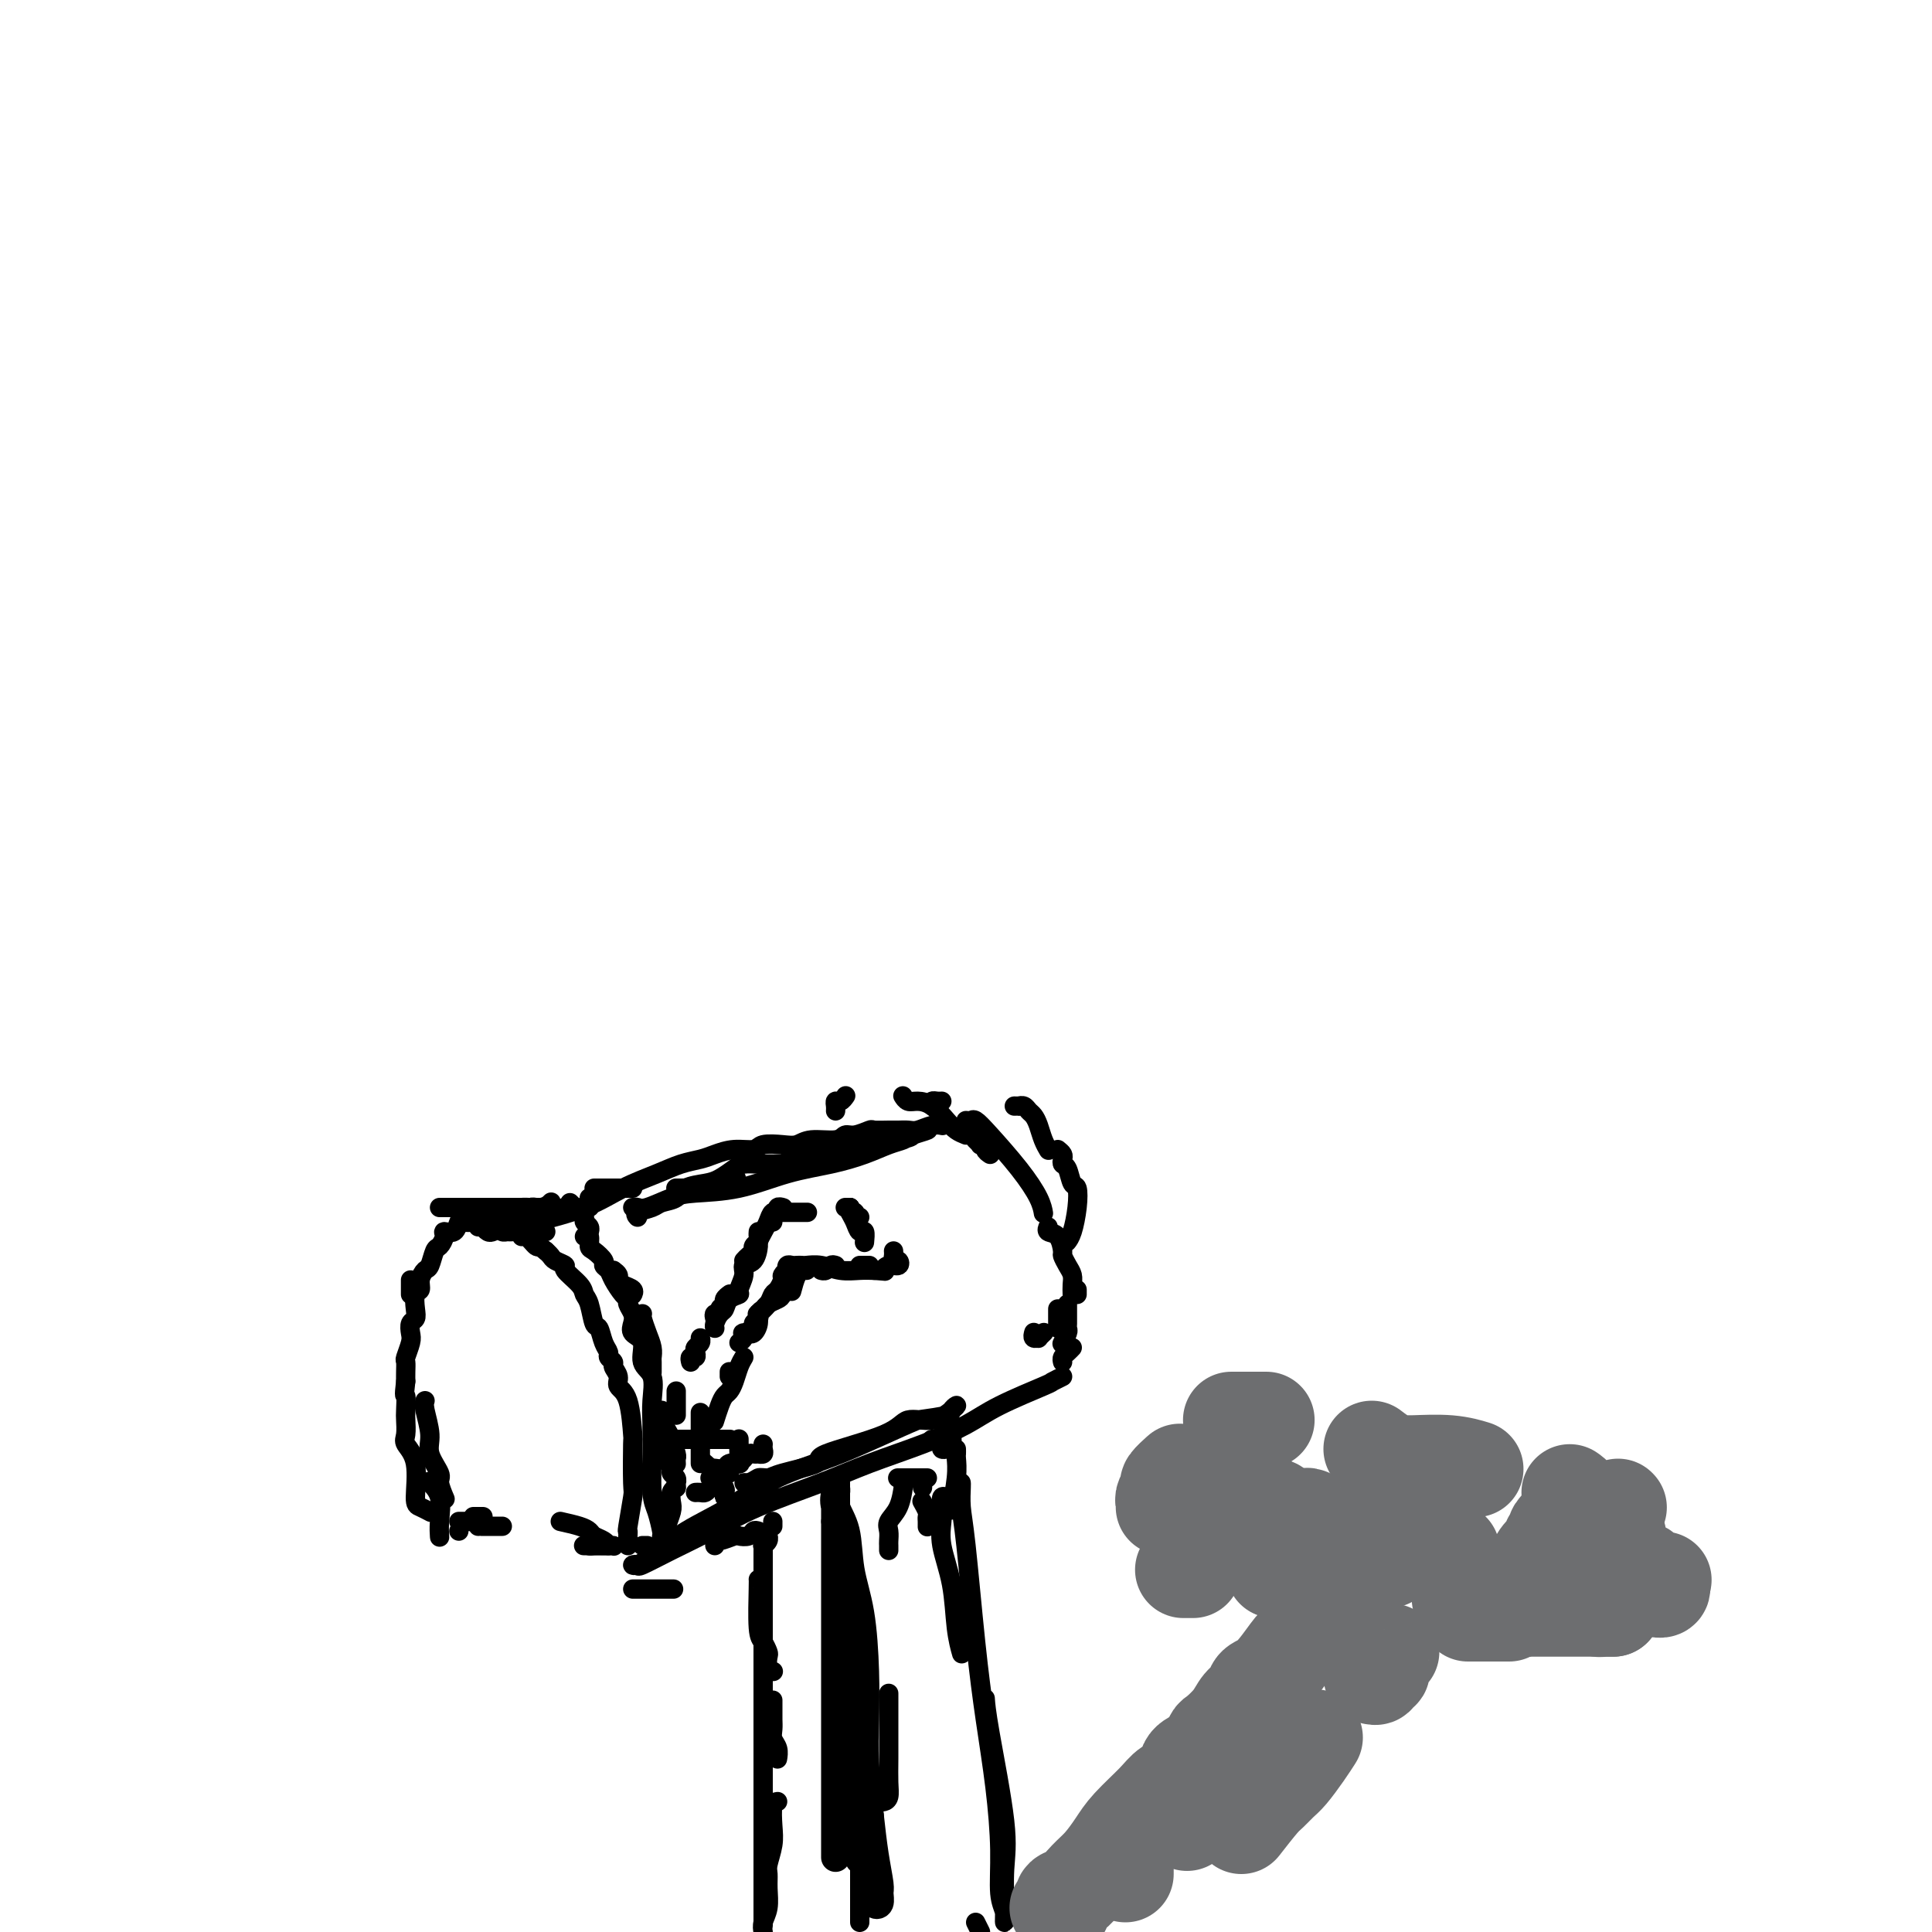 <svg viewBox='0 0 400 400' version='1.1' xmlns='http://www.w3.org/2000/svg' xmlns:xlink='http://www.w3.org/1999/xlink'><g fill='none' stroke='#000000' stroke-width='6' stroke-linecap='round' stroke-linejoin='round'><path d='M178,385c0.091,-0.578 0.182,-1.156 0,-3c-0.182,-1.844 -0.637,-4.955 -1,-8c-0.363,-3.045 -0.634,-6.024 -1,-10c-0.366,-3.976 -0.826,-8.950 -1,-13c-0.174,-4.050 -0.061,-7.177 0,-10c0.061,-2.823 0.072,-5.343 0,-7c-0.072,-1.657 -0.225,-2.451 0,-3c0.225,-0.549 0.829,-0.855 1,-1c0.171,-0.145 -0.091,-0.131 0,1c0.091,1.131 0.536,3.380 1,8c0.464,4.620 0.948,11.612 1,17c0.052,5.388 -0.327,9.174 0,13c0.327,3.826 1.359,7.692 2,11c0.641,3.308 0.889,6.056 1,8c0.111,1.944 0.083,3.082 0,4c-0.083,0.918 -0.221,1.617 0,2c0.221,0.383 0.802,0.451 1,0c0.198,-0.451 0.012,-1.420 0,-2c-0.012,-0.580 0.151,-0.772 0,-2c-0.151,-1.228 -0.614,-3.494 -1,-6c-0.386,-2.506 -0.693,-5.253 -1,-8'/><path d='M180,376c-0.379,-4.539 -0.827,-7.887 -1,-11c-0.173,-3.113 -0.073,-5.991 0,-9c0.073,-3.009 0.117,-6.149 0,-10c-0.117,-3.851 -0.395,-8.412 -1,-12c-0.605,-3.588 -1.535,-6.203 -2,-9c-0.465,-2.797 -0.464,-5.774 -1,-8c-0.536,-2.226 -1.608,-3.700 -2,-5c-0.392,-1.300 -0.105,-2.427 0,-3c0.105,-0.573 0.028,-0.592 0,-1c-0.028,-0.408 -0.008,-1.206 0,-1c0.008,0.206 0.002,1.416 0,3c-0.002,1.584 -0.001,3.540 0,6c0.001,2.460 0.000,5.422 0,9c-0.000,3.578 -0.000,7.772 0,12c0.000,4.228 0.000,8.489 0,13c-0.000,4.511 -0.000,9.271 0,14c0.000,4.729 0.000,9.427 0,13c-0.000,3.573 -0.000,6.021 0,7c0.000,0.979 0.000,0.490 0,0'/></g>
<g fill='none' stroke='#000000' stroke-width='4' stroke-linecap='round' stroke-linejoin='round'><path d='M178,398c0.000,-0.198 0.000,-0.395 0,-1c-0.000,-0.605 -0.001,-1.616 0,-4c0.001,-2.384 0.002,-6.139 0,-10c-0.002,-3.861 -0.007,-7.826 0,-12c0.007,-4.174 0.026,-8.555 0,-13c-0.026,-4.445 -0.098,-8.953 0,-13c0.098,-4.047 0.367,-7.631 0,-11c-0.367,-3.369 -1.368,-6.522 -2,-9c-0.632,-2.478 -0.895,-4.279 -1,-5c-0.105,-0.721 -0.053,-0.360 0,0'/><path d='M199,307c-0.005,-0.021 -0.009,-0.042 0,0c0.009,0.042 0.033,0.147 0,1c-0.033,0.853 -0.122,2.455 0,4c0.122,1.545 0.453,3.032 1,8c0.547,4.968 1.308,13.417 2,20c0.692,6.583 1.313,11.300 2,16c0.687,4.700 1.438,9.384 2,14c0.562,4.616 0.935,9.166 1,13c0.065,3.834 -0.180,6.954 0,9c0.180,2.046 0.783,3.018 1,4c0.217,0.982 0.048,1.975 0,2c-0.048,0.025 0.026,-0.919 0,-3c-0.026,-2.081 -0.151,-5.301 0,-8c0.151,-2.699 0.576,-4.878 0,-10c-0.576,-5.122 -2.155,-13.187 -3,-18c-0.845,-4.813 -0.956,-6.375 -1,-7c-0.044,-0.625 -0.022,-0.312 0,0'/><path d='M197,310c-0.310,0.044 -0.621,0.087 -1,0c-0.379,-0.087 -0.827,-0.306 -1,0c-0.173,0.306 -0.072,1.137 0,2c0.072,0.863 0.114,1.759 0,3c-0.114,1.241 -0.384,2.827 0,5c0.384,2.173 1.423,4.933 2,8c0.577,3.067 0.694,6.441 1,9c0.306,2.559 0.802,4.303 1,5c0.198,0.697 0.099,0.349 0,0'/><path d='M202,398c0.000,0.000 1.000,2.000 1,2'/><path d='M192,316c-0.002,0.087 -0.004,0.174 0,0c0.004,-0.174 0.015,-0.607 0,-1c-0.015,-0.393 -0.056,-0.744 0,-1c0.056,-0.256 0.207,-0.415 0,-1c-0.207,-0.585 -0.774,-1.596 -1,-2c-0.226,-0.404 -0.113,-0.202 0,0'/><path d='M191,308c0.000,-0.417 0.000,-0.833 0,-1c0.000,-0.167 0.000,-0.083 0,0'/><path d='M192,306c-0.143,0.000 -0.286,0.000 -1,0c-0.714,0.000 -2.000,0.000 -3,0c-1.000,0.000 -1.714,0.000 -2,0c-0.286,-0.000 -0.143,0.000 0,0'/><path d='M148,304c0.792,0.113 1.583,0.226 2,0c0.417,-0.226 0.458,-0.792 1,-1c0.542,-0.208 1.583,-0.060 2,0c0.417,0.060 0.208,0.030 0,0'/><path d='M197,298c0.000,0.000 0.100,0.100 0.1,0.1'/><path d='M157,306c-0.707,0.423 -1.415,0.847 -2,1c-0.585,0.153 -1.048,0.037 -1,0c0.048,-0.037 0.608,0.005 1,0c0.392,-0.005 0.617,-0.056 1,0c0.383,0.056 0.925,0.219 1,0c0.075,-0.219 -0.317,-0.819 0,-1c0.317,-0.181 1.342,0.059 2,0c0.658,-0.059 0.950,-0.416 3,-1c2.050,-0.584 5.857,-1.395 7,-2c1.143,-0.605 -0.377,-1.006 2,-2c2.377,-0.994 8.652,-2.583 12,-4c3.348,-1.417 3.769,-2.664 5,-3c1.231,-0.336 3.273,0.239 5,0c1.727,-0.239 3.140,-1.290 4,-2c0.860,-0.710 1.169,-1.077 1,-1c-0.169,0.077 -0.815,0.598 -1,1c-0.185,0.402 0.090,0.686 -1,1c-1.090,0.314 -3.545,0.657 -6,1'/><path d='M190,294c-4.049,1.672 -10.670,4.854 -16,7c-5.330,2.146 -9.368,3.258 -13,5c-3.632,1.742 -6.859,4.113 -10,6c-3.141,1.887 -6.197,3.290 -9,5c-2.803,1.710 -5.354,3.728 -7,5c-1.646,1.272 -2.386,1.796 -3,2c-0.614,0.204 -1.102,0.086 -1,0c0.102,-0.086 0.792,-0.139 1,0c0.208,0.139 -0.068,0.470 1,0c1.068,-0.470 3.481,-1.742 6,-3c2.519,-1.258 5.146,-2.503 8,-4c2.854,-1.497 5.935,-3.247 10,-5c4.065,-1.753 9.113,-3.511 13,-5c3.887,-1.489 6.611,-2.711 10,-4c3.389,-1.289 7.442,-2.646 11,-4c3.558,-1.354 6.621,-2.706 9,-4c2.379,-1.294 4.075,-2.530 7,-4c2.925,-1.470 7.077,-3.175 9,-4c1.923,-0.825 1.615,-0.771 2,-1c0.385,-0.229 1.464,-0.742 2,-1c0.536,-0.258 0.529,-0.262 0,0c-0.529,0.262 -1.580,0.789 -2,1c-0.420,0.211 -0.210,0.105 0,0'/><path d='M157,317c-0.368,-0.111 -0.736,-0.222 -1,0c-0.264,0.222 -0.425,0.776 -1,1c-0.575,0.224 -1.566,0.116 -2,0c-0.434,-0.116 -0.313,-0.241 -1,0c-0.688,0.241 -2.184,0.848 -3,1c-0.816,0.152 -0.950,-0.151 -1,0c-0.050,0.151 -0.014,0.758 0,1c0.014,0.242 0.007,0.121 0,0'/><path d='M131,329c0.738,0.000 1.476,0.000 2,0c0.524,0.000 0.833,0.000 2,0c1.167,0.000 3.190,0.000 4,0c0.810,0.000 0.405,0.000 0,0'/><path d='M172,315c0.356,-0.035 0.712,-0.071 1,0c0.288,0.071 0.508,0.247 1,2c0.492,1.753 1.256,5.083 2,8c0.744,2.917 1.467,5.421 2,8c0.533,2.579 0.874,5.233 1,7c0.126,1.767 0.036,2.648 0,3c-0.036,0.352 -0.018,0.176 0,0'/><path d='M182,373c0.309,0.048 0.619,0.097 1,0c0.381,-0.097 0.834,-0.338 1,-1c0.166,-0.662 0.044,-1.744 0,-3c-0.044,-1.256 -0.012,-2.687 0,-5c0.012,-2.313 0.003,-5.507 0,-8c-0.003,-2.493 -0.001,-4.284 0,-5c0.001,-0.716 0.000,-0.358 0,0'/><path d='M184,321c0.004,-0.358 0.008,-0.716 0,-1c-0.008,-0.284 -0.026,-0.494 0,-1c0.026,-0.506 0.098,-1.310 0,-2c-0.098,-0.690 -0.367,-1.267 0,-2c0.367,-0.733 1.368,-1.620 2,-3c0.632,-1.380 0.895,-3.251 1,-4c0.105,-0.749 0.053,-0.374 0,0'/><path d='M193,298c-0.081,0.022 -0.162,0.044 0,0c0.162,-0.044 0.565,-0.156 1,0c0.435,0.156 0.900,0.578 1,1c0.100,0.422 -0.165,0.844 0,1c0.165,0.156 0.762,0.044 1,0c0.238,-0.044 0.119,-0.022 0,0'/><path d='M198,300c0.008,0.383 0.016,0.766 0,1c-0.016,0.234 -0.056,0.321 0,1c0.056,0.679 0.207,1.952 0,4c-0.207,2.048 -0.774,4.871 -1,6c-0.226,1.129 -0.113,0.565 0,0'/><path d='M160,316c0.000,-0.417 0.000,-0.833 0,-1c0.000,-0.167 0.000,-0.083 0,0'/><path d='M157,327c0.022,0.015 0.045,0.030 0,2c-0.045,1.970 -0.157,5.893 0,8c0.157,2.107 0.582,2.396 1,3c0.418,0.604 0.830,1.521 1,2c0.170,0.479 0.097,0.520 0,1c-0.097,0.480 -0.218,1.398 0,2c0.218,0.602 0.777,0.886 1,1c0.223,0.114 0.112,0.057 0,0'/><path d='M160,352c0.002,0.666 0.004,1.333 0,2c-0.004,0.667 -0.015,1.335 0,2c0.015,0.665 0.057,1.327 0,2c-0.057,0.673 -0.211,1.356 0,2c0.211,0.644 0.788,1.250 1,2c0.212,0.750 0.061,1.643 0,2c-0.061,0.357 -0.030,0.179 0,0'/><path d='M161,373c-0.414,0.062 -0.829,0.123 -1,1c-0.171,0.877 -0.099,2.569 0,4c0.099,1.431 0.224,2.603 0,4c-0.224,1.397 -0.796,3.021 -1,4c-0.204,0.979 -0.041,1.312 0,2c0.041,0.688 -0.041,1.731 0,3c0.041,1.269 0.203,2.765 0,4c-0.203,1.235 -0.772,2.210 -1,3c-0.228,0.790 -0.114,1.395 0,2'/><path d='M158,398c-0.000,0.544 -0.000,1.087 0,0c0.000,-1.087 0.000,-3.805 0,-6c-0.000,-2.195 -0.000,-3.867 0,-6c0.000,-2.133 0.000,-4.727 0,-7c-0.000,-2.273 -0.000,-4.226 0,-6c0.000,-1.774 0.000,-3.369 0,-5c-0.000,-1.631 -0.000,-3.297 0,-5c0.000,-1.703 0.000,-3.442 0,-5c-0.000,-1.558 -0.000,-2.933 0,-4c0.000,-1.067 0.000,-1.825 0,-3c-0.000,-1.175 -0.000,-2.769 0,-4c0.000,-1.231 0.000,-2.101 0,-3c-0.000,-0.899 -0.000,-1.826 0,-3c0.000,-1.174 0.000,-2.594 0,-4c-0.000,-1.406 -0.000,-2.799 0,-4c0.000,-1.201 0.000,-2.209 0,-3c-0.000,-0.791 -0.000,-1.363 0,-2c0.000,-0.637 0.000,-1.337 0,-2c-0.000,-0.663 -0.001,-1.287 0,-2c0.001,-0.713 0.004,-1.514 0,-2c-0.004,-0.486 -0.015,-0.656 0,-1c0.015,-0.344 0.057,-0.863 0,-1c-0.057,-0.137 -0.211,0.108 0,0c0.211,-0.108 0.788,-0.567 1,-1c0.212,-0.433 0.061,-0.838 0,-1c-0.061,-0.162 -0.030,-0.081 0,0'/><path d='M130,320c-0.008,-0.716 -0.016,-1.431 0,-2c0.016,-0.569 0.057,-0.991 0,-1c-0.057,-0.009 -0.211,0.396 0,-1c0.211,-1.396 0.787,-4.594 1,-6c0.213,-1.406 0.063,-1.020 0,-3c-0.063,-1.980 -0.040,-6.326 0,-8c0.040,-1.674 0.098,-0.676 0,-2c-0.098,-1.324 -0.351,-4.971 -1,-7c-0.649,-2.029 -1.695,-2.442 -2,-3c-0.305,-0.558 0.129,-1.262 0,-2c-0.129,-0.738 -0.822,-1.509 -1,-2c-0.178,-0.491 0.160,-0.703 0,-1c-0.160,-0.297 -0.816,-0.678 -1,-1c-0.184,-0.322 0.106,-0.583 0,-1c-0.106,-0.417 -0.606,-0.990 -1,-2c-0.394,-1.010 -0.680,-2.457 -1,-3c-0.320,-0.543 -0.672,-0.180 -1,-1c-0.328,-0.820 -0.632,-2.821 -1,-4c-0.368,-1.179 -0.799,-1.534 -1,-2c-0.201,-0.466 -0.172,-1.042 -1,-2c-0.828,-0.958 -2.513,-2.299 -3,-3c-0.487,-0.701 0.223,-0.762 0,-1c-0.223,-0.238 -1.379,-0.651 -2,-1c-0.621,-0.349 -0.706,-0.632 -1,-1c-0.294,-0.368 -0.798,-0.819 -1,-1c-0.202,-0.181 -0.101,-0.090 0,0'/><path d='M113,259c-1.433,-1.184 -1.515,-0.643 -2,-1c-0.485,-0.357 -1.373,-1.613 -2,-2c-0.627,-0.387 -0.995,0.093 -1,0c-0.005,-0.093 0.351,-0.760 0,-1c-0.351,-0.240 -1.410,-0.054 -2,0c-0.590,0.054 -0.710,-0.024 -1,0c-0.290,0.024 -0.750,0.151 -1,0c-0.250,-0.151 -0.291,-0.578 -1,-1c-0.709,-0.422 -2.087,-0.837 -3,-1c-0.913,-0.163 -1.363,-0.072 -2,0c-0.637,0.072 -1.462,0.126 -2,0c-0.538,-0.126 -0.788,-0.433 -1,0c-0.212,0.433 -0.385,1.605 -1,2c-0.615,0.395 -1.670,0.011 -2,0c-0.330,-0.011 0.067,0.349 0,1c-0.067,0.651 -0.596,1.592 -1,2c-0.404,0.408 -0.682,0.285 -1,1c-0.318,0.715 -0.677,2.270 -1,3c-0.323,0.730 -0.608,0.636 -1,1c-0.392,0.364 -0.889,1.187 -1,2c-0.111,0.813 0.163,1.617 0,2c-0.163,0.383 -0.762,0.343 -1,1c-0.238,0.657 -0.115,2.009 0,3c0.115,0.991 0.223,1.621 0,2c-0.223,0.379 -0.778,0.506 -1,1c-0.222,0.494 -0.112,1.354 0,2c0.112,0.646 0.226,1.079 0,2c-0.226,0.921 -0.793,2.329 -1,3c-0.207,0.671 -0.056,0.604 0,1c0.056,0.396 0.016,1.256 0,2c-0.016,0.744 -0.008,1.372 0,2'/><path d='M84,286c-0.465,3.767 -0.127,2.685 0,3c0.127,0.315 0.042,2.026 0,3c-0.042,0.974 -0.040,1.210 0,2c0.040,0.790 0.118,2.134 0,3c-0.118,0.866 -0.430,1.255 0,2c0.430,0.745 1.604,1.846 2,4c0.396,2.154 0.013,5.361 0,7c-0.013,1.639 0.343,1.711 1,2c0.657,0.289 1.616,0.797 2,1c0.384,0.203 0.192,0.102 0,0'/><path d='M91,318c0.016,0.212 0.032,0.424 0,0c-0.032,-0.424 -0.112,-1.485 0,-3c0.112,-1.515 0.415,-3.485 0,-5c-0.415,-1.515 -1.547,-2.576 -2,-3c-0.453,-0.424 -0.226,-0.212 0,0'/><path d='M85,268c0.000,-0.339 0.000,-0.679 0,-1c0.000,-0.321 0.000,-0.625 0,-1c0.000,-0.375 0.000,-0.821 0,-1c0.000,-0.179 0.000,-0.089 0,0'/><path d='M88,290c-0.130,0.371 -0.260,0.741 0,2c0.260,1.259 0.911,3.406 1,5c0.089,1.594 -0.382,2.634 0,4c0.382,1.366 1.618,3.057 2,4c0.382,0.943 -0.089,1.139 0,2c0.089,0.861 0.740,2.389 1,3c0.260,0.611 0.130,0.306 0,0'/><path d='M95,317c0.000,0.000 0.000,0.000 0,0c0.000,0.000 0.000,0.000 0,0'/><path d='M95,315c0.256,0.000 0.512,0.000 1,0c0.488,0.000 1.208,0.000 2,0c0.792,0.000 1.655,0.000 2,0c0.345,0.000 0.173,0.000 0,0'/><path d='M133,320c0.417,0.000 0.833,0.000 1,0c0.167,0.000 0.083,0.000 0,0'/><path d='M99,316c0.506,0.000 1.011,0.000 1,0c-0.011,0.000 -0.539,0.000 0,0c0.539,0.000 2.145,0.000 3,0c0.855,0.000 0.959,0.000 1,0c0.041,0.000 0.021,0.000 0,0'/><path d='M122,319c-0.061,0.423 -0.121,0.845 0,1c0.121,0.155 0.425,0.041 1,0c0.575,-0.041 1.422,-0.011 2,0c0.578,0.011 0.886,0.003 1,0c0.114,-0.003 0.032,-0.001 0,0c-0.032,0.001 -0.016,0.000 0,0'/><path d='M126,320c0.069,0.000 0.137,0.000 0,0c-0.137,0.000 -0.480,0.000 -1,0c-0.520,0.000 -1.217,0.000 -2,0c-0.783,0.000 -1.652,0.000 -2,0c-0.348,0.000 -0.174,0.000 0,0'/><path d='M98,314c0.311,0.000 0.622,0.000 1,0c0.378,0.000 0.822,0.000 1,0c0.178,0.000 0.089,0.000 0,0'/><path d='M116,315c1.480,0.334 2.961,0.668 4,1c1.039,0.332 1.638,0.664 2,1c0.362,0.336 0.489,0.678 1,1c0.511,0.322 1.407,0.625 2,1c0.593,0.375 0.884,0.821 1,1c0.116,0.179 0.058,0.089 0,0'/><path d='M127,320c0.000,0.000 0.100,0.100 0.1,0.1'/><path d='M113,255c-0.417,0.000 -0.833,0.000 -1,0c-0.167,0.000 -0.083,0.000 0,0'/><path d='M102,255c-0.301,0.113 -0.603,0.226 -1,0c-0.397,-0.226 -0.890,-0.793 -1,-1c-0.110,-0.207 0.163,-0.056 0,0c-0.163,0.056 -0.761,0.016 -1,0c-0.239,-0.016 -0.120,-0.008 0,0'/><path d='M99,253c0.165,0.092 0.330,0.183 1,0c0.670,-0.183 1.843,-0.641 3,-1c1.157,-0.359 2.296,-0.618 3,-1c0.704,-0.382 0.972,-0.886 2,-1c1.028,-0.114 2.815,0.162 4,0c1.185,-0.162 1.767,-0.760 2,-1c0.233,-0.240 0.116,-0.120 0,0'/><path d='M122,248c0.387,-0.121 0.774,-0.243 1,0c0.226,0.243 0.292,0.850 0,1c-0.292,0.150 -0.940,-0.156 -1,0c-0.060,0.156 0.468,0.774 0,1c-0.468,0.226 -1.934,0.061 -3,0c-1.066,-0.061 -1.733,-0.017 -2,0c-0.267,0.017 -0.133,0.009 0,0'/><path d='M91,250c0.321,0.000 0.643,0.000 1,0c0.357,0.000 0.750,-0.000 1,0c0.250,0.000 0.358,0.000 1,0c0.642,-0.000 1.818,-0.000 3,0c1.182,0.000 2.368,0.000 4,0c1.632,0.000 3.709,0.000 5,0c1.291,0.000 1.798,0.000 2,0c0.202,0.000 0.101,0.000 0,0'/><path d='M118,249c0.444,0.447 0.889,0.893 1,1c0.111,0.107 -0.110,-0.126 0,0c0.110,0.126 0.551,0.612 1,1c0.449,0.388 0.905,0.679 1,1c0.095,0.321 -0.170,0.674 0,1c0.170,0.326 0.777,0.626 1,1c0.223,0.374 0.064,0.821 0,1c-0.064,0.179 -0.032,0.089 0,0'/><path d='M127,263c0.437,0.334 0.873,0.668 1,1c0.127,0.332 -0.057,0.663 0,1c0.057,0.337 0.355,0.679 1,1c0.645,0.321 1.637,0.622 2,1c0.363,0.378 0.098,0.832 0,1c-0.098,0.168 -0.028,0.048 0,0c0.028,-0.048 0.014,-0.024 0,0'/><path d='M133,272c-0.083,0.159 -0.166,0.317 0,1c0.166,0.683 0.580,1.889 1,3c0.420,1.111 0.844,2.126 1,3c0.156,0.874 0.042,1.605 0,2c-0.042,0.395 -0.011,0.452 0,1c0.011,0.548 0.003,1.585 0,2c-0.003,0.415 -0.002,0.207 0,0'/><path d='M137,292c-0.091,0.657 -0.182,1.313 0,2c0.182,0.687 0.637,1.403 1,2c0.363,0.597 0.633,1.074 1,2c0.367,0.926 0.830,2.301 1,3c0.170,0.699 0.045,0.724 0,1c-0.045,0.276 -0.012,0.805 0,1c0.012,0.195 0.003,0.056 0,0c-0.003,-0.056 -0.002,-0.028 0,0'/><path d='M140,308c-0.414,0.233 -0.828,0.467 -1,1c-0.172,0.533 -0.102,1.366 0,2c0.102,0.634 0.237,1.071 0,2c-0.237,0.929 -0.847,2.352 -1,3c-0.153,0.648 0.151,0.521 0,1c-0.151,0.479 -0.757,1.566 -1,2c-0.243,0.434 -0.121,0.217 0,0'/><path d='M137,319c-0.022,-0.413 -0.044,-0.826 0,-1c0.044,-0.174 0.156,-0.111 0,-1c-0.156,-0.889 -0.578,-2.732 -1,-4c-0.422,-1.268 -0.843,-1.960 -1,-4c-0.157,-2.040 -0.050,-5.426 0,-8c0.050,-2.574 0.044,-4.335 0,-6c-0.044,-1.665 -0.124,-3.233 0,-5c0.124,-1.767 0.453,-3.733 0,-5c-0.453,-1.267 -1.690,-1.834 -2,-3c-0.310,-1.166 0.305,-2.932 0,-4c-0.305,-1.068 -1.531,-1.438 -2,-2c-0.469,-0.562 -0.180,-1.315 0,-2c0.180,-0.685 0.252,-1.303 0,-2c-0.252,-0.697 -0.827,-1.472 -1,-2c-0.173,-0.528 0.054,-0.810 0,-1c-0.054,-0.190 -0.391,-0.287 -1,-1c-0.609,-0.713 -1.490,-2.040 -2,-3c-0.510,-0.960 -0.648,-1.551 -1,-2c-0.352,-0.449 -0.916,-0.755 -1,-1c-0.084,-0.245 0.314,-0.430 0,-1c-0.314,-0.570 -1.338,-1.526 -2,-2c-0.662,-0.474 -0.961,-0.467 -1,-1c-0.039,-0.533 0.182,-1.605 0,-2c-0.182,-0.395 -0.766,-0.113 -1,0c-0.234,0.113 -0.117,0.056 0,0'/><path d='M110,251c-0.083,-0.423 -0.167,-0.845 0,-1c0.167,-0.155 0.583,-0.042 1,0c0.417,0.042 0.833,0.012 1,0c0.167,-0.012 0.083,-0.006 0,0'/><path d='M123,246c0.726,0.000 1.451,0.000 2,0c0.549,0.000 0.921,0.000 1,0c0.079,0.000 -0.134,0.000 0,0c0.134,-0.000 0.614,0.000 1,0c0.386,0.000 0.678,0.000 1,0c0.322,0.000 0.674,0.000 1,0c0.326,0.000 0.626,0.000 1,0c0.374,0.000 0.821,0.000 1,0c0.179,0.000 0.089,0.000 0,0'/><path d='M140,246c-0.065,-0.002 -0.129,-0.003 0,0c0.129,0.003 0.452,0.011 1,0c0.548,-0.011 1.321,-0.042 2,0c0.679,0.042 1.265,0.156 2,0c0.735,-0.156 1.621,-0.580 3,-1c1.379,-0.420 3.251,-0.834 4,-1c0.749,-0.166 0.374,-0.083 0,0'/><path d='M161,242c0.000,0.000 0.100,0.100 0.1,0.1'/><path d='M158,299c-0.032,0.310 -0.064,0.619 0,1c0.064,0.381 0.225,0.833 0,1c-0.225,0.167 -0.834,0.048 -1,0c-0.166,-0.048 0.113,-0.027 0,0c-0.113,0.027 -0.618,0.059 -1,0c-0.382,-0.059 -0.641,-0.208 -1,0c-0.359,0.208 -0.817,0.774 -1,1c-0.183,0.226 -0.092,0.113 0,0'/><path d='M147,306c0.000,0.000 0.100,0.100 0.1,0.1'/><path d='M147,308c-0.339,0.423 -0.679,0.845 -1,1c-0.321,0.155 -0.625,0.042 -1,0c-0.375,-0.042 -0.821,-0.012 -1,0c-0.179,0.012 -0.089,0.006 0,0'/><path d='M140,308c0.009,-0.446 0.017,-0.892 0,-1c-0.017,-0.108 -0.061,0.123 0,0c0.061,-0.123 0.227,-0.601 0,-1c-0.227,-0.399 -0.845,-0.720 -1,-1c-0.155,-0.280 0.154,-0.518 0,-1c-0.154,-0.482 -0.772,-1.207 -1,-2c-0.228,-0.793 -0.065,-1.655 0,-2c0.065,-0.345 0.033,-0.172 0,0'/><path d='M138,298c0.433,0.000 0.866,0.000 1,0c0.134,0.000 -0.030,0.000 1,0c1.030,0.000 3.256,0.000 5,0c1.744,0.000 3.008,0.000 4,0c0.992,0.000 1.712,0.000 2,0c0.288,0.000 0.144,0.000 0,0'/><path d='M153,298c-0.002,-0.069 -0.003,-0.139 0,0c0.003,0.139 0.011,0.485 0,1c-0.011,0.515 -0.041,1.199 0,2c0.041,0.801 0.155,1.717 0,2c-0.155,0.283 -0.578,-0.069 -1,0c-0.422,0.069 -0.845,0.557 -1,1c-0.155,0.443 -0.044,0.841 0,1c0.044,0.159 0.022,0.080 0,0'/><path d='M150,309c0.012,0.526 0.024,1.051 0,1c-0.024,-0.051 -0.084,-0.679 0,-1c0.084,-0.321 0.311,-0.333 0,-1c-0.311,-0.667 -1.161,-1.987 -2,-3c-0.839,-1.013 -1.668,-1.718 -2,-2c-0.332,-0.282 -0.166,-0.141 0,0'/><path d='M140,293c0.000,-0.219 0.000,-0.437 0,-1c0.000,-0.563 0.000,-1.470 0,-2c0.000,-0.530 -0.000,-0.681 0,-1c0.000,-0.319 0.000,-0.805 0,-1c0.000,-0.195 0.000,-0.097 0,0'/><path d='M143,282c-0.111,-0.446 -0.222,-0.893 0,-1c0.222,-0.107 0.778,0.125 1,0c0.222,-0.125 0.112,-0.608 0,-1c-0.112,-0.392 -0.226,-0.693 0,-1c0.226,-0.307 0.792,-0.621 1,-1c0.208,-0.379 0.060,-0.823 0,-1c-0.060,-0.177 -0.030,-0.089 0,0'/><path d='M148,273c-0.122,-0.446 -0.244,-0.893 0,-1c0.244,-0.107 0.854,0.125 1,0c0.146,-0.125 -0.171,-0.608 0,-1c0.171,-0.392 0.829,-0.693 1,-1c0.171,-0.307 -0.146,-0.621 0,-1c0.146,-0.379 0.756,-0.823 1,-1c0.244,-0.177 0.122,-0.089 0,0'/><path d='M154,261c0.301,-0.333 0.603,-0.666 1,-1c0.397,-0.334 0.891,-0.667 1,-1c0.109,-0.333 -0.167,-0.664 0,-1c0.167,-0.336 0.777,-0.678 1,-1c0.223,-0.322 0.060,-0.625 0,-1c-0.060,-0.375 -0.017,-0.821 0,-1c0.017,-0.179 0.009,-0.089 0,0'/><path d='M160,253c0.000,-0.417 0.000,-0.833 0,-1c0.000,-0.167 0.000,-0.083 0,0'/><path d='M161,251c0.354,0.000 0.708,0.000 1,0c0.292,0.000 0.522,0.000 1,0c0.478,-0.000 1.206,0.000 2,0c0.794,0.000 1.656,0.000 2,0c0.344,0.000 0.172,0.000 0,0'/><path d='M175,250c0.417,0.000 0.833,0.000 1,0c0.167,0.000 0.083,0.000 0,0'/><path d='M176,250c-0.091,0.261 -0.182,0.522 0,1c0.182,0.478 0.637,1.172 1,2c0.363,0.828 0.633,1.789 1,2c0.367,0.211 0.829,-0.328 1,0c0.171,0.328 0.049,1.522 0,2c-0.049,0.478 -0.024,0.239 0,0'/><path d='M180,262c-0.311,0.000 -0.622,0.000 -1,0c-0.378,0.000 -0.822,0.000 -1,0c-0.178,0.000 -0.089,0.000 0,0'/><path d='M173,262c-0.339,-0.113 -0.679,-0.226 -1,0c-0.321,0.226 -0.625,0.792 -1,1c-0.375,0.208 -0.821,0.060 -1,0c-0.179,-0.060 -0.089,-0.030 0,0'/><path d='M167,263c-0.445,0.006 -0.890,0.013 -1,0c-0.110,-0.013 0.115,-0.045 0,0c-0.115,0.045 -0.569,0.166 -1,1c-0.431,0.834 -0.837,2.381 -1,3c-0.163,0.619 -0.081,0.309 0,0'/><path d='M154,281c-0.333,0.561 -0.666,1.121 -1,2c-0.334,0.879 -0.667,2.075 -1,3c-0.333,0.925 -0.664,1.579 -1,2c-0.336,0.421 -0.678,0.608 -1,1c-0.322,0.392 -0.625,0.990 -1,2c-0.375,1.010 -0.821,2.431 -1,3c-0.179,0.569 -0.089,0.284 0,0'/><path d='M145,303c0.000,-0.655 0.000,-1.310 0,-2c0.000,-0.690 0.000,-1.417 0,-3c0.000,-1.583 0.000,-4.024 0,-5c0.000,-0.976 0.000,-0.488 0,0'/><path d='M132,252c-0.301,-0.335 -0.602,-0.671 0,-1c0.602,-0.329 2.107,-0.652 3,-1c0.893,-0.348 1.172,-0.722 2,-1c0.828,-0.278 2.204,-0.459 3,-1c0.796,-0.541 1.013,-1.441 2,-2c0.987,-0.559 2.743,-0.777 4,-1c1.257,-0.223 2.014,-0.452 3,-1c0.986,-0.548 2.199,-1.415 3,-2c0.801,-0.585 1.188,-0.889 2,-1c0.812,-0.111 2.049,-0.029 3,0c0.951,0.029 1.615,0.004 2,0c0.385,-0.004 0.489,0.013 1,0c0.511,-0.013 1.427,-0.055 2,0c0.573,0.055 0.801,0.207 1,0c0.199,-0.207 0.369,-0.773 1,-1c0.631,-0.227 1.724,-0.113 2,0c0.276,0.113 -0.266,0.226 0,0c0.266,-0.226 1.341,-0.792 2,-1c0.659,-0.208 0.903,-0.060 1,0c0.097,0.060 0.049,0.030 0,0'/><path d='M176,238c0.370,0.008 0.740,0.016 1,0c0.260,-0.016 0.410,-0.056 1,0c0.590,0.056 1.620,0.207 2,0c0.380,-0.207 0.108,-0.774 0,-1c-0.108,-0.226 -0.054,-0.113 0,0'/><path d='M131,250c0.322,-0.053 0.644,-0.106 1,0c0.356,0.106 0.745,0.373 2,0c1.255,-0.373 3.376,-1.384 5,-2c1.624,-0.616 2.751,-0.836 5,-1c2.249,-0.164 5.620,-0.271 9,-1c3.380,-0.729 6.768,-2.079 10,-3c3.232,-0.921 6.306,-1.412 9,-2c2.694,-0.588 5.007,-1.271 7,-2c1.993,-0.729 3.667,-1.503 5,-2c1.333,-0.497 2.325,-0.719 3,-1c0.675,-0.281 1.031,-0.623 2,-1c0.969,-0.377 2.549,-0.789 3,-1c0.451,-0.211 -0.227,-0.221 -1,0c-0.773,0.221 -1.641,0.672 -2,1c-0.359,0.328 -0.210,0.531 -3,1c-2.790,0.469 -8.520,1.203 -13,2c-4.480,0.797 -7.708,1.656 -9,2c-1.292,0.344 -0.646,0.172 0,0'/><path d='M103,253c-0.037,0.426 -0.073,0.852 0,1c0.073,0.148 0.257,0.017 1,0c0.743,-0.017 2.046,0.081 3,0c0.954,-0.081 1.560,-0.340 4,-1c2.440,-0.660 6.716,-1.721 10,-3c3.284,-1.279 5.578,-2.776 8,-4c2.422,-1.224 4.972,-2.174 7,-3c2.028,-0.826 3.534,-1.527 5,-2c1.466,-0.473 2.891,-0.719 4,-1c1.109,-0.281 1.903,-0.597 3,-1c1.097,-0.403 2.496,-0.891 4,-1c1.504,-0.109 3.114,0.163 4,0c0.886,-0.163 1.050,-0.761 2,-1c0.950,-0.239 2.688,-0.121 4,0c1.312,0.121 2.198,0.244 3,0c0.802,-0.244 1.518,-0.854 3,-1c1.482,-0.146 3.729,0.171 5,0c1.271,-0.171 1.566,-0.830 2,-1c0.434,-0.170 1.008,0.151 2,0c0.992,-0.151 2.401,-0.773 3,-1c0.599,-0.227 0.386,-0.060 1,0c0.614,0.060 2.055,0.012 3,0c0.945,-0.012 1.395,0.011 2,0c0.605,-0.011 1.364,-0.055 2,0c0.636,0.055 1.150,0.211 2,0c0.850,-0.211 2.037,-0.788 3,-1c0.963,-0.212 1.704,-0.061 2,0c0.296,0.061 0.148,0.030 0,0'/><path d='M200,232c0.360,0.045 0.720,0.091 1,0c0.280,-0.091 0.482,-0.318 1,0c0.518,0.318 1.354,1.182 3,3c1.646,1.818 4.101,4.590 6,7c1.899,2.410 3.242,4.456 4,6c0.758,1.544 0.931,2.584 1,3c0.069,0.416 0.035,0.208 0,0'/><path d='M223,267c0.000,0.422 0.000,0.844 0,1c0.000,0.156 0.000,0.044 0,0c-0.000,-0.044 0.000,-0.022 0,0'/><path d='M221,270c0.001,0.219 0.001,0.439 0,1c-0.001,0.561 -0.004,1.464 0,2c0.004,0.536 0.015,0.704 0,1c-0.015,0.296 -0.056,0.718 0,1c0.056,0.282 0.207,0.422 0,1c-0.207,0.578 -0.774,1.594 -1,2c-0.226,0.406 -0.113,0.203 0,0'/><path d='M220,282c-0.083,-0.339 -0.167,-0.679 0,-1c0.167,-0.321 0.583,-0.625 1,-1c0.417,-0.375 0.833,-0.821 1,-1c0.167,-0.179 0.083,-0.089 0,0'/><path d='M222,268c-0.022,-0.664 -0.044,-1.328 0,-2c0.044,-0.672 0.154,-1.354 0,-2c-0.154,-0.646 -0.571,-1.258 -1,-2c-0.429,-0.742 -0.872,-1.614 -1,-2c-0.128,-0.386 0.057,-0.286 0,-1c-0.057,-0.714 -0.355,-2.243 -1,-3c-0.645,-0.757 -1.635,-0.742 -2,-1c-0.365,-0.258 -0.104,-0.788 0,-1c0.104,-0.212 0.052,-0.106 0,0'/><path d='M205,239c-0.455,-0.311 -0.910,-0.622 -1,-1c-0.090,-0.378 0.184,-0.822 0,-1c-0.184,-0.178 -0.827,-0.090 -1,0c-0.173,0.090 0.125,0.182 0,0c-0.125,-0.182 -0.673,-0.636 -1,-1c-0.327,-0.364 -0.434,-0.636 -1,-1c-0.566,-0.364 -1.590,-0.818 -2,-1c-0.410,-0.182 -0.205,-0.091 0,0'/><path d='M193,229c-0.083,-0.423 -0.167,-0.845 0,-1c0.167,-0.155 0.583,-0.042 1,0c0.417,0.042 0.833,0.012 1,0c0.167,-0.012 0.083,-0.006 0,0'/><path d='M219,238c0.416,0.338 0.832,0.676 1,1c0.168,0.324 0.087,0.634 0,1c-0.087,0.366 -0.180,0.788 0,1c0.180,0.212 0.634,0.213 1,1c0.366,0.787 0.644,2.358 1,3c0.356,0.642 0.789,0.354 1,1c0.211,0.646 0.201,2.225 0,4c-0.201,1.775 -0.593,3.747 -1,5c-0.407,1.253 -0.831,1.787 -1,2c-0.169,0.213 -0.085,0.107 0,0'/><path d='M214,276c0.032,-0.115 0.065,-0.231 0,0c-0.065,0.231 -0.227,0.808 0,1c0.227,0.192 0.844,0.000 1,0c0.156,0.000 -0.150,0.192 0,0c0.150,-0.192 0.757,-0.769 1,-1c0.243,-0.231 0.121,-0.115 0,0'/><path d='M200,235c-0.689,-0.278 -1.378,-0.557 -2,-1c-0.622,-0.443 -1.175,-1.051 -2,-2c-0.825,-0.949 -1.920,-2.241 -3,-3c-1.080,-0.759 -2.145,-0.987 -3,-1c-0.855,-0.013 -1.499,0.189 -2,0c-0.501,-0.189 -0.857,-0.768 -1,-1c-0.143,-0.232 -0.071,-0.116 0,0'/><path d='M175,227c0.083,-0.119 0.166,-0.238 0,0c-0.166,0.238 -0.580,0.835 -1,1c-0.420,0.165 -0.844,-0.100 -1,0c-0.156,0.100 -0.042,0.565 0,1c0.042,0.435 0.012,0.838 0,1c-0.012,0.162 -0.006,0.081 0,0'/><path d='M210,229c0.447,-0.007 0.893,-0.013 1,0c0.107,0.013 -0.126,0.047 0,0c0.126,-0.047 0.611,-0.175 1,0c0.389,0.175 0.682,0.653 1,1c0.318,0.347 0.660,0.563 1,1c0.340,0.437 0.679,1.097 1,2c0.321,0.903 0.625,2.051 1,3c0.375,0.949 0.821,1.700 1,2c0.179,0.300 0.089,0.150 0,0'/><path d='M219,271c0.000,0.332 0.000,0.663 0,1c0.000,0.337 -0.000,0.678 0,1c0.000,0.322 0.000,0.625 0,1c-0.000,0.375 0.000,0.821 0,1c0.000,0.179 0.000,0.089 0,0'/><path d='M165,264c-0.446,-0.097 -0.892,-0.195 -1,0c-0.108,0.195 0.122,0.682 0,1c-0.122,0.318 -0.596,0.467 -1,1c-0.404,0.533 -0.739,1.452 -1,2c-0.261,0.548 -0.447,0.727 -1,1c-0.553,0.273 -1.471,0.641 -2,1c-0.529,0.359 -0.667,0.709 -1,1c-0.333,0.291 -0.860,0.523 -1,1c-0.140,0.477 0.107,1.200 0,2c-0.107,0.800 -0.567,1.677 -1,2c-0.433,0.323 -0.838,0.092 -1,0c-0.162,-0.092 -0.081,-0.046 0,0'/><path d='M151,284c0.000,0.417 0.000,0.833 0,1c0.000,0.167 0.000,0.083 0,0'/><path d='M153,278c0.406,-0.303 0.812,-0.606 1,-1c0.188,-0.394 0.159,-0.879 0,-1c-0.159,-0.121 -0.449,0.121 0,0c0.449,-0.121 1.635,-0.605 2,-1c0.365,-0.395 -0.092,-0.700 0,-1c0.092,-0.300 0.731,-0.595 1,-1c0.269,-0.405 0.166,-0.919 0,-1c-0.166,-0.081 -0.394,0.273 0,0c0.394,-0.273 1.411,-1.172 2,-2c0.589,-0.828 0.750,-1.585 1,-2c0.250,-0.415 0.589,-0.488 1,-1c0.411,-0.512 0.894,-1.461 1,-2c0.106,-0.539 -0.165,-0.666 0,-1c0.165,-0.334 0.765,-0.874 1,-1c0.235,-0.126 0.105,0.162 0,0c-0.105,-0.162 -0.184,-0.775 0,-1c0.184,-0.225 0.632,-0.061 1,0c0.368,0.061 0.657,0.020 1,0c0.343,-0.020 0.742,-0.019 1,0c0.258,0.019 0.376,0.058 1,0c0.624,-0.058 1.755,-0.211 3,0c1.245,0.211 2.604,0.788 4,1c1.396,0.212 2.827,0.061 4,0c1.173,-0.061 2.086,-0.030 3,0'/><path d='M181,263c3.054,0.220 2.187,0.270 2,0c-0.187,-0.270 0.304,-0.860 1,-1c0.696,-0.140 1.598,0.169 2,0c0.402,-0.169 0.304,-0.816 0,-1c-0.304,-0.184 -0.813,0.095 -1,0c-0.187,-0.095 -0.050,-0.564 0,-1c0.050,-0.436 0.014,-0.839 0,-1c-0.014,-0.161 -0.007,-0.081 0,0'/><path d='M178,252c-0.453,0.121 -0.906,0.242 -1,0c-0.094,-0.242 0.171,-0.848 0,-1c-0.171,-0.152 -0.777,0.152 -1,0c-0.223,-0.152 -0.064,-0.758 0,-1c0.064,-0.242 0.032,-0.121 0,0'/><path d='M162,250c0.120,0.034 0.239,0.068 0,0c-0.239,-0.068 -0.837,-0.237 -1,0c-0.163,0.237 0.110,0.880 0,1c-0.110,0.120 -0.603,-0.282 -1,0c-0.397,0.282 -0.696,1.249 -1,2c-0.304,0.751 -0.611,1.286 -1,2c-0.389,0.714 -0.860,1.608 -1,2c-0.140,0.392 0.049,0.284 0,1c-0.049,0.716 -0.337,2.258 -1,3c-0.663,0.742 -1.701,0.684 -2,1c-0.299,0.316 0.141,1.006 0,2c-0.141,0.994 -0.864,2.293 -1,3c-0.136,0.707 0.314,0.823 0,1c-0.314,0.177 -1.390,0.415 -2,1c-0.610,0.585 -0.752,1.516 -1,2c-0.248,0.484 -0.603,0.522 -1,1c-0.397,0.478 -0.838,1.398 -1,2c-0.162,0.602 -0.046,0.886 0,1c0.046,0.114 0.023,0.057 0,0'/></g>
<g fill='none' stroke='#6D6E70' stroke-width='20' stroke-linecap='round' stroke-linejoin='round'><path d='M219,395c0.464,0.216 0.928,0.432 1,0c0.072,-0.432 -0.248,-1.511 0,-2c0.248,-0.489 1.064,-0.387 2,-1c0.936,-0.613 1.990,-1.942 3,-3c1.010,-1.058 1.974,-1.845 3,-3c1.026,-1.155 2.114,-2.679 3,-4c0.886,-1.321 1.569,-2.441 3,-4c1.431,-1.559 3.608,-3.557 5,-5c1.392,-1.443 1.998,-2.331 3,-3c1.002,-0.669 2.399,-1.119 3,-2c0.601,-0.881 0.405,-2.192 1,-3c0.595,-0.808 1.979,-1.112 3,-2c1.021,-0.888 1.678,-2.359 2,-3c0.322,-0.641 0.309,-0.452 1,-1c0.691,-0.548 2.088,-1.834 3,-3c0.912,-1.166 1.340,-2.211 2,-3c0.660,-0.789 1.551,-1.323 2,-2c0.449,-0.677 0.457,-1.496 1,-2c0.543,-0.504 1.623,-0.693 3,-2c1.377,-1.307 3.052,-3.734 4,-5c0.948,-1.266 1.168,-1.372 2,-2c0.832,-0.628 2.274,-1.776 3,-3c0.726,-1.224 0.734,-2.522 1,-3c0.266,-0.478 0.790,-0.137 1,0c0.210,0.137 0.105,0.068 0,0'/><path d='M274,333c0.000,0.311 0.000,0.622 0,1c0.000,0.378 0.000,0.822 0,1c0.000,0.178 0.000,0.089 0,0'/><path d='M251,369c-0.324,1.161 -0.648,2.322 -1,3c-0.352,0.678 -0.734,0.872 -1,1c-0.266,0.128 -0.418,0.188 -1,1c-0.582,0.812 -1.595,2.375 -2,3c-0.405,0.625 -0.203,0.313 0,0'/><path d='M233,386c0.000,0.309 0.000,0.619 0,1c0.000,0.381 -0.000,0.834 0,1c0.000,0.166 0.000,0.045 0,0c-0.000,-0.045 -0.000,-0.013 0,0c0.000,0.013 0.000,0.006 0,0'/><path d='M257,378c1.514,-1.938 3.028,-3.876 4,-5c0.972,-1.124 1.403,-1.433 2,-2c0.597,-0.567 1.362,-1.392 2,-2c0.638,-0.608 1.150,-0.998 2,-2c0.850,-1.002 2.036,-2.616 3,-4c0.964,-1.384 1.704,-2.538 2,-3c0.296,-0.462 0.148,-0.231 0,0'/><path d='M284,347c0.455,0.118 0.909,0.235 1,0c0.091,-0.235 -0.182,-0.823 0,-1c0.182,-0.177 0.820,0.058 1,0c0.180,-0.058 -0.096,-0.407 0,-1c0.096,-0.593 0.564,-1.429 1,-2c0.436,-0.571 0.839,-0.877 1,-1c0.161,-0.123 0.081,-0.061 0,0'/><path d='M264,312c0.000,0.000 0.100,0.100 0.1,0.1'/><path d='M283,321c0.000,0.000 0.100,0.100 0.1,0.1'/><path d='M247,325c-0.452,0.000 -0.905,0.000 -1,0c-0.095,0.000 0.167,0.000 0,0c-0.167,0.000 -0.762,0.000 -1,0c-0.238,0.000 -0.119,0.000 0,0'/><path d='M264,325c-0.179,0.000 -0.359,0.001 0,0c0.359,-0.001 1.255,-0.003 2,0c0.745,0.003 1.339,0.011 2,0c0.661,-0.011 1.390,-0.042 3,0c1.610,0.042 4.102,0.155 6,0c1.898,-0.155 3.203,-0.580 5,-1c1.797,-0.420 4.085,-0.834 5,-1c0.915,-0.166 0.458,-0.083 0,0'/><path d='M300,321c0.493,0.091 0.986,0.182 0,0c-0.986,-0.182 -3.450,-0.636 -7,-1c-3.550,-0.364 -8.187,-0.636 -12,-1c-3.813,-0.364 -6.804,-0.818 -8,-1c-1.196,-0.182 -0.598,-0.091 0,0'/><path d='M241,312c0.035,-0.366 0.069,-0.732 0,-1c-0.069,-0.268 -0.242,-0.436 0,-1c0.242,-0.564 0.900,-1.522 1,-2c0.100,-0.478 -0.358,-0.475 0,-1c0.358,-0.525 1.531,-1.579 2,-2c0.469,-0.421 0.235,-0.211 0,0'/><path d='M255,294c-0.065,0.000 -0.129,0.000 0,0c0.129,0.000 0.452,0.000 1,0c0.548,0.000 1.322,0.000 2,0c0.678,0.000 1.259,0.000 2,0c0.741,0.000 1.640,-0.000 2,0c0.360,0.000 0.180,0.000 0,0'/><path d='M284,300c0.955,0.731 1.909,1.463 3,2c1.091,0.537 2.317,0.880 3,1c0.683,0.120 0.821,0.018 1,0c0.179,-0.018 0.398,0.047 2,0c1.602,-0.047 4.585,-0.205 7,0c2.415,0.205 4.261,0.773 5,1c0.739,0.227 0.369,0.114 0,0'/><path d='M325,309c0.452,0.310 0.905,0.619 1,1c0.095,0.381 -0.167,0.833 0,1c0.167,0.167 0.762,0.048 1,0c0.238,-0.048 0.119,-0.024 0,0'/><path d='M325,314c-0.342,0.869 -0.684,1.739 -1,2c-0.316,0.261 -0.605,-0.085 -1,0c-0.395,0.085 -0.897,0.603 -1,1c-0.103,0.397 0.193,0.674 0,1c-0.193,0.326 -0.875,0.701 -1,1c-0.125,0.299 0.307,0.524 0,1c-0.307,0.476 -1.352,1.205 -2,2c-0.648,0.795 -0.899,1.656 -1,2c-0.101,0.344 -0.050,0.172 0,0'/><path d='M313,329c0.086,0.845 0.173,1.691 0,2c-0.173,0.309 -0.604,0.083 -1,0c-0.396,-0.083 -0.756,-0.022 -1,0c-0.244,0.022 -0.374,0.006 -2,0c-1.626,-0.006 -4.750,-0.002 -6,0c-1.250,0.002 -0.625,0.001 0,0'/><path d='M264,325c0.119,-0.423 0.238,-0.845 0,-1c-0.238,-0.155 -0.833,-0.042 0,0c0.833,0.042 3.095,0.012 4,0c0.905,-0.012 0.452,-0.006 0,0'/><path d='M318,326c0.000,0.000 0.100,0.100 0.1,0.1'/><path d='M319,326c0.342,0.423 0.684,0.845 1,1c0.316,0.155 0.607,0.041 1,0c0.393,-0.041 0.889,-0.011 1,0c0.111,0.011 -0.162,0.003 0,0c0.162,-0.003 0.761,-0.001 1,0c0.239,0.001 0.120,0.000 0,0'/><path d='M326,329c0.323,-0.089 0.646,-0.178 1,0c0.354,0.178 0.739,0.622 1,1c0.261,0.378 0.398,0.690 1,1c0.602,0.310 1.667,0.619 2,1c0.333,0.381 -0.068,0.834 0,1c0.068,0.166 0.606,0.044 1,0c0.394,-0.044 0.645,-0.012 1,0c0.355,0.012 0.816,0.003 1,0c0.184,-0.003 0.092,-0.002 0,0'/><path d='M334,333c-0.396,0.000 -0.792,0.000 -2,0c-1.208,0.000 -3.229,0.000 -5,0c-1.771,0.000 -3.294,0.000 -5,0c-1.706,0.000 -3.596,0.000 -5,0c-1.404,0.000 -2.324,0.000 -3,0c-0.676,0.000 -1.109,0.000 -2,0c-0.891,0.000 -2.240,0.000 -3,0c-0.760,0.000 -0.931,0.000 -1,0c-0.069,0.000 -0.034,0.000 0,0'/><path d='M304,334c0.024,0.000 0.049,0.000 0,0c-0.049,0.000 -0.170,0.000 0,0c0.170,0.000 0.631,0.000 1,0c0.369,0.000 0.645,0.000 1,0c0.355,0.000 0.788,0.000 2,0c1.212,0.000 3.203,0.000 4,0c0.797,0.000 0.398,0.000 0,0'/><path d='M331,326c0.000,-0.452 0.000,-0.905 0,-1c0.000,-0.095 0.000,0.167 0,0c0.000,-0.167 0.000,-0.762 0,-1c-0.000,-0.238 0.000,-0.119 0,0'/><path d='M335,312c0.000,0.000 0.100,0.100 0.1,0.1'/><path d='M335,318c0.023,0.902 0.047,1.805 0,2c-0.047,0.195 -0.163,-0.316 0,0c0.163,0.316 0.605,1.461 1,2c0.395,0.539 0.744,0.474 1,1c0.256,0.526 0.419,1.644 1,2c0.581,0.356 1.578,-0.049 2,0c0.422,0.049 0.267,0.552 1,1c0.733,0.448 2.352,0.842 3,1c0.648,0.158 0.324,0.079 0,0'/><path d='M344,328c0.111,0.422 0.222,0.844 0,1c-0.222,0.156 -0.778,0.044 -1,0c-0.222,-0.044 -0.111,-0.022 0,0'/><path d='M315,333c0.000,0.000 0.100,0.100 0.1,0.1'/><path d='M280,319c-0.305,-0.034 -0.609,-0.069 -1,0c-0.391,0.069 -0.867,0.240 -1,0c-0.133,-0.240 0.077,-0.891 0,-1c-0.077,-0.109 -0.440,0.324 -1,0c-0.560,-0.324 -1.317,-1.407 -2,-2c-0.683,-0.593 -1.291,-0.698 -2,-1c-0.709,-0.302 -1.518,-0.801 -2,-1c-0.482,-0.199 -0.637,-0.098 -1,0c-0.363,0.098 -0.933,0.194 -2,0c-1.067,-0.194 -2.630,-0.678 -4,-1c-1.370,-0.322 -2.548,-0.482 -4,-1c-1.452,-0.518 -3.178,-1.393 -4,-2c-0.822,-0.607 -0.738,-0.947 -1,-1c-0.262,-0.053 -0.868,0.182 -1,0c-0.132,-0.182 0.210,-0.781 0,-1c-0.210,-0.219 -0.974,-0.059 -1,0c-0.026,0.059 0.685,0.016 1,0c0.315,-0.016 0.233,-0.005 1,0c0.767,0.005 2.384,0.002 4,0'/></g>
</svg>